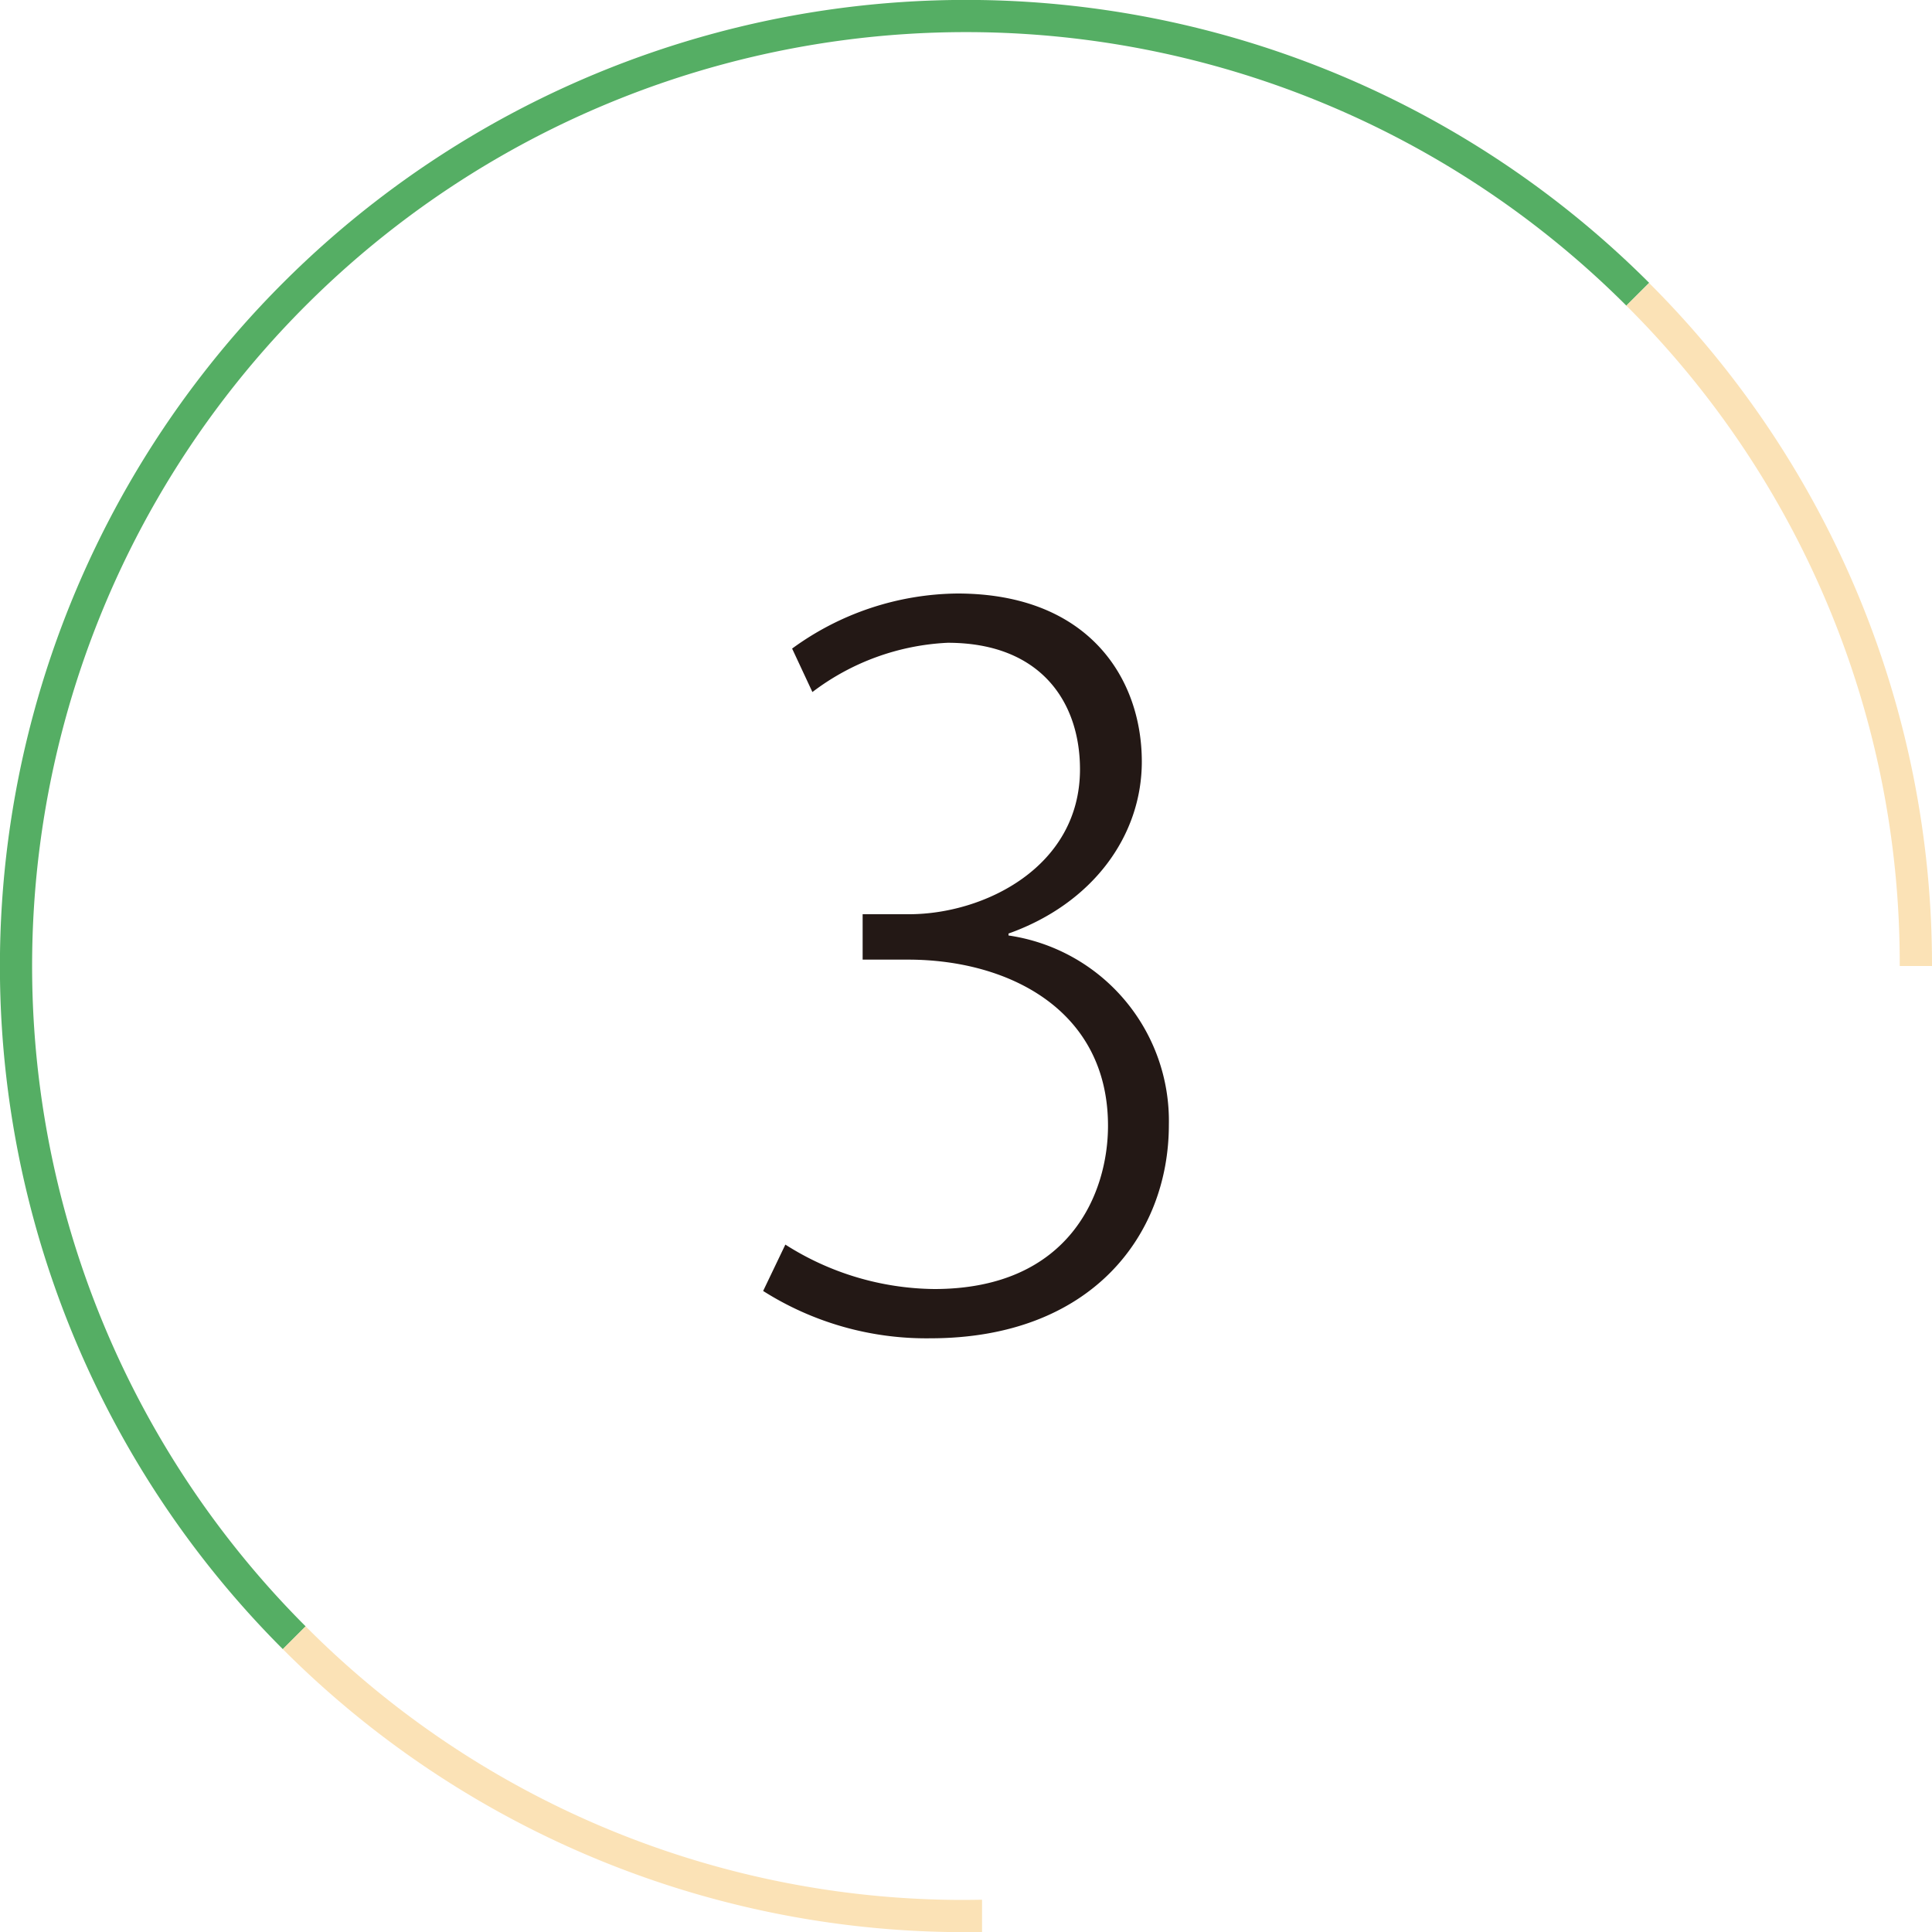<svg id="feature3" xmlns="http://www.w3.org/2000/svg" viewBox="0 0 100 100"><defs><style>.cls-1{fill:none;}.cls-2{fill:#55ae64;}.cls-3{fill:#fbe2b6;}.cls-4{fill:#231815;}</style></defs><title>3</title><path class="cls-1" d="M84.18,15.82A48.33,48.33,0,0,0,15.82,84.18"/><path class="cls-2" d="M14.64,14.65a50,50,0,0,0,0,70.71l1.18-1.18A48.33,48.33,0,1,1,84.18,15.82l1.18-1.18A50,50,0,0,0,14.64,14.65Z"/><path class="cls-3" d="M50,98.34A48,48,0,0,1,15.82,84.18l-1.18,1.18A49.85,49.85,0,0,0,50.83,100V98.33Z"/><path class="cls-3" d="M84.18,15.82A48,48,0,0,1,98.33,50H100A49.85,49.85,0,0,0,85.36,14.65Z"/><path class="cls-4" d="M52.2,48.42a9.7,9.7,0,0,1,8.3,9.8c0,5.7-4,11.05-12.35,11.05a15.76,15.76,0,0,1-8.65-2.45l1.15-2.4a14.6,14.6,0,0,0,7.7,2.3c7.05,0,9-5,9-8.45,0-6-5.15-8.6-10.35-8.6H44.65V47.32h2.4c3.9,0,8.85-2.45,8.85-7.5,0-3.45-2-6.55-6.85-6.55a12.53,12.53,0,0,0-7,2.55L41,33.57a14.73,14.73,0,0,1,8.55-2.85c6.8,0,9.55,4.4,9.55,8.7,0,3.85-2.55,7.35-6.9,8.9Z"/></svg>